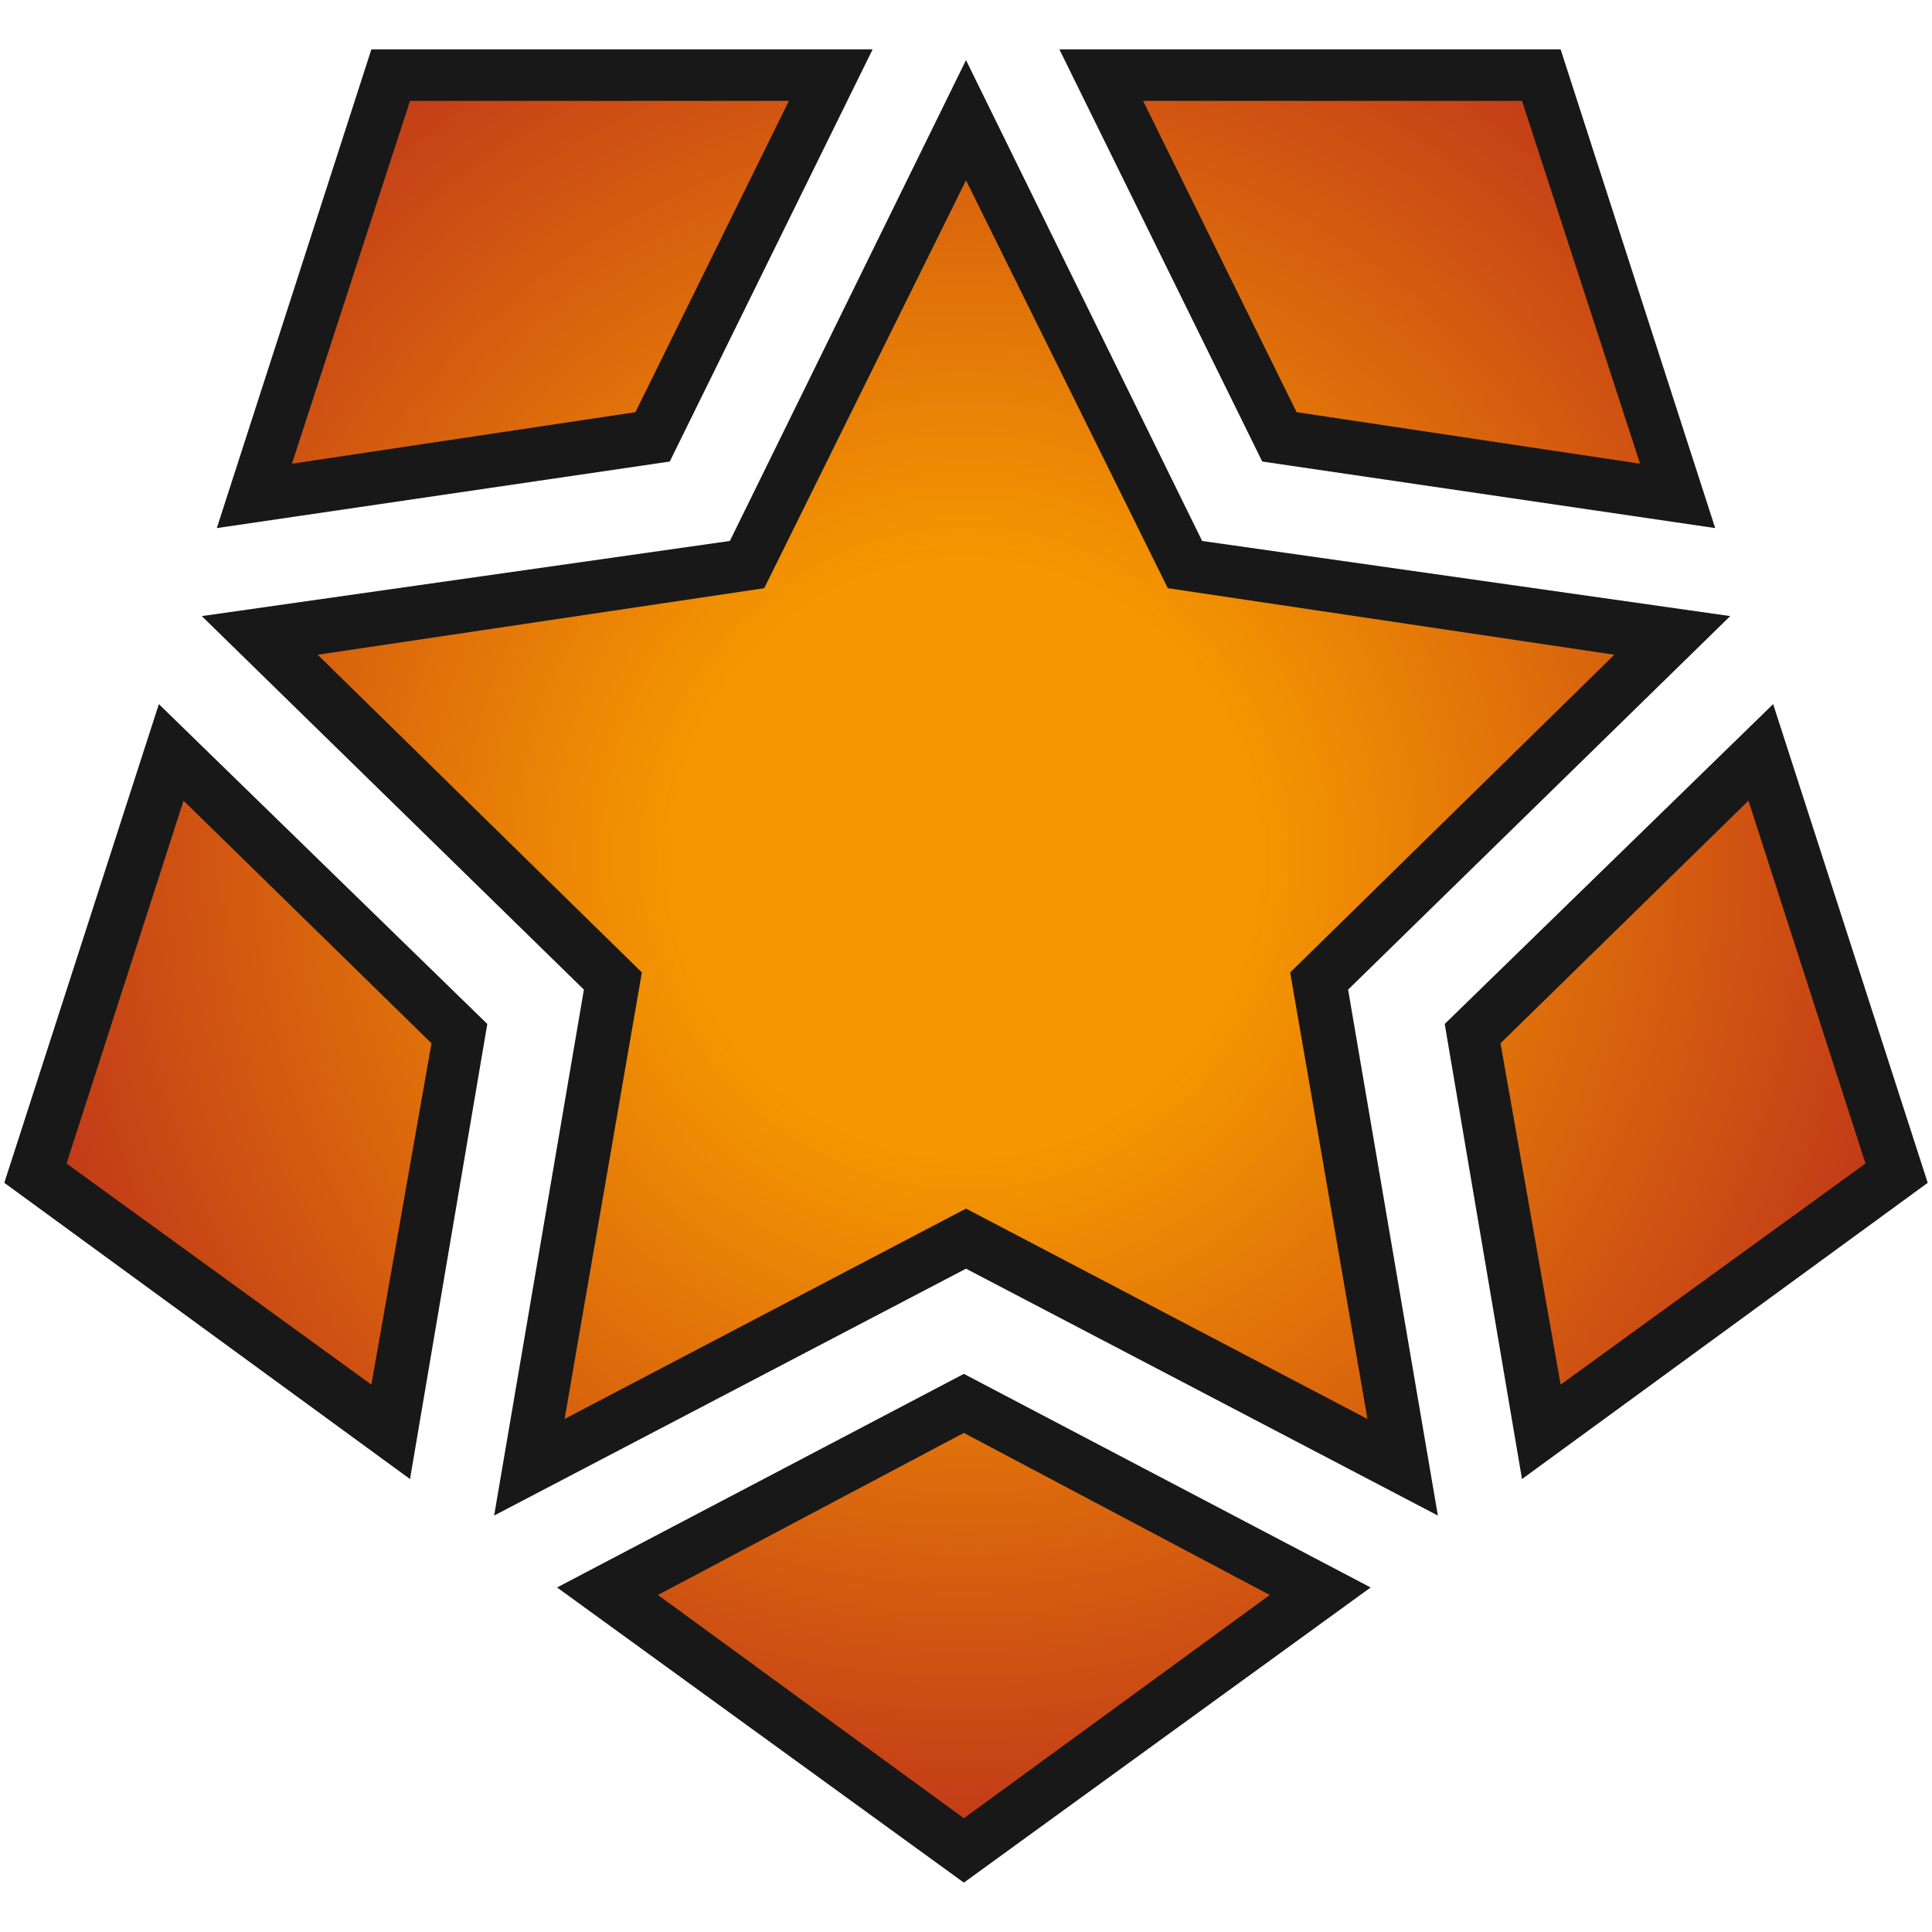 <?xml version="1.0" encoding="UTF-8" standalone="no"?>
<!-- Created with Inkscape (http://www.inkscape.org/) -->

<svg
   width="238.125mm"
   height="238.125mm"
   viewBox="0 0 238.125 238.125"
   version="1.1"
   id="svg1"
   xml:space="preserve"
   inkscape:version="1.3.2 (091e20e, 2023-11-25, custom)"
   sodipodi:docname="M.svg"
   xmlns:inkscape="http://www.inkscape.org/namespaces/inkscape"
   xmlns:sodipodi="http://sodipodi.sourceforge.net/DTD/sodipodi-0.dtd"
   xmlns:xlink="http://www.w3.org/1999/xlink"
   xmlns="http://www.w3.org/2000/svg"
   xmlns:svg="http://www.w3.org/2000/svg"><sodipodi:namedview
     id="namedview1"
     pagecolor="#505050"
     bordercolor="#ffffff"
     borderopacity="1"
     inkscape:showpageshadow="0"
     inkscape:pageopacity="0"
     inkscape:pagecheckerboard="1"
     inkscape:deskcolor="#505050"
     inkscape:document-units="px"
     showguides="true"
     inkscape:zoom="0.70710678"
     inkscape:cx="359.91735"
     inkscape:cy="474.46865"
     inkscape:window-width="1920"
     inkscape:window-height="1010"
     inkscape:window-x="-6"
     inkscape:window-y="-6"
     inkscape:window-maximized="1"
     inkscape:current-layer="svg1" /><defs
     id="defs1"><linearGradient
       id="linearGradient32"
       inkscape:collect="always"><stop
         style="stop-color:#f59700;stop-opacity:1;"
         offset="0.291"
         id="stop32" /><stop
         style="stop-color:#be341a;stop-opacity:1;"
         offset="1"
         id="stop33" /></linearGradient><radialGradient
       inkscape:collect="always"
       xlink:href="#linearGradient32"
       id="radialGradient33"
       cx="105.013"
       cy="160.98"
       fx="105.013"
       fy="160.98"
       r="110.86"
       gradientTransform="matrix(-1.112,-0.002,0.002,-1.138,221.448,318.624)"
       gradientUnits="userSpaceOnUse" /></defs><g
     inkscape:label="Layer 1"
     inkscape:groupmode="layer"
     id="layer1"
     transform="translate(14.061,-29.437)"
     style="display:inline"><path
       id="path3-9"
       style="display:inline;opacity:1;fill:#191818;fill-opacity:1"
       inkscape:label="Background"
       d="m 31.712,35.523 -19.05,59.002 55.827,-8.202 25.003,-50.8 z m 84.799,0 25.003,50.8 55.827,8.202 -19.05,-59.002 z M 105.002,36.846 75.898,96.112 l -65.088,9.26 47.096,46.038 -11.063,64.823 58.159,-30.427 58.159,30.427 -11.063,-64.823 47.096,-46.038 -65.088,-9.26 z m -99.483,79.375 -19.05,59.002 50.006,36.513 9.525,-56.092 z m 198.967,0 -40.481,39.423 9.525,56.092 50.006,-36.513 z m -99.748,82.55 -50.139,26.326 50.139,36.38 50.139,-36.38 z" /><path
       id="path3-9-1"
       style="display:inline;opacity:1;fill:url(#radialGradient33)"
       d="M 36.475,41.873 21.923,86.588 64.256,80.237 83.174,41.873 Z m 90.355,0 18.918,38.365 42.333,6.35 -14.552,-44.715 z m -21.828,9.79 -24.871,50.271 -55.033,8.202 39.952,39.158 -9.525,55.033 49.477,-25.929 49.477,25.929 -9.525,-55.033 39.952,-39.158 -55.033,-8.202 z M 8.561,128.127 -5.859,172.842 31.712,200.094 39.121,158.025 Z m 192.881,0 -30.559,29.898 7.408,42.069 37.571,-27.252 z m -96.705,77.92 -37.703,19.976 37.703,27.517 37.703,-27.517 z" /></g></svg>
